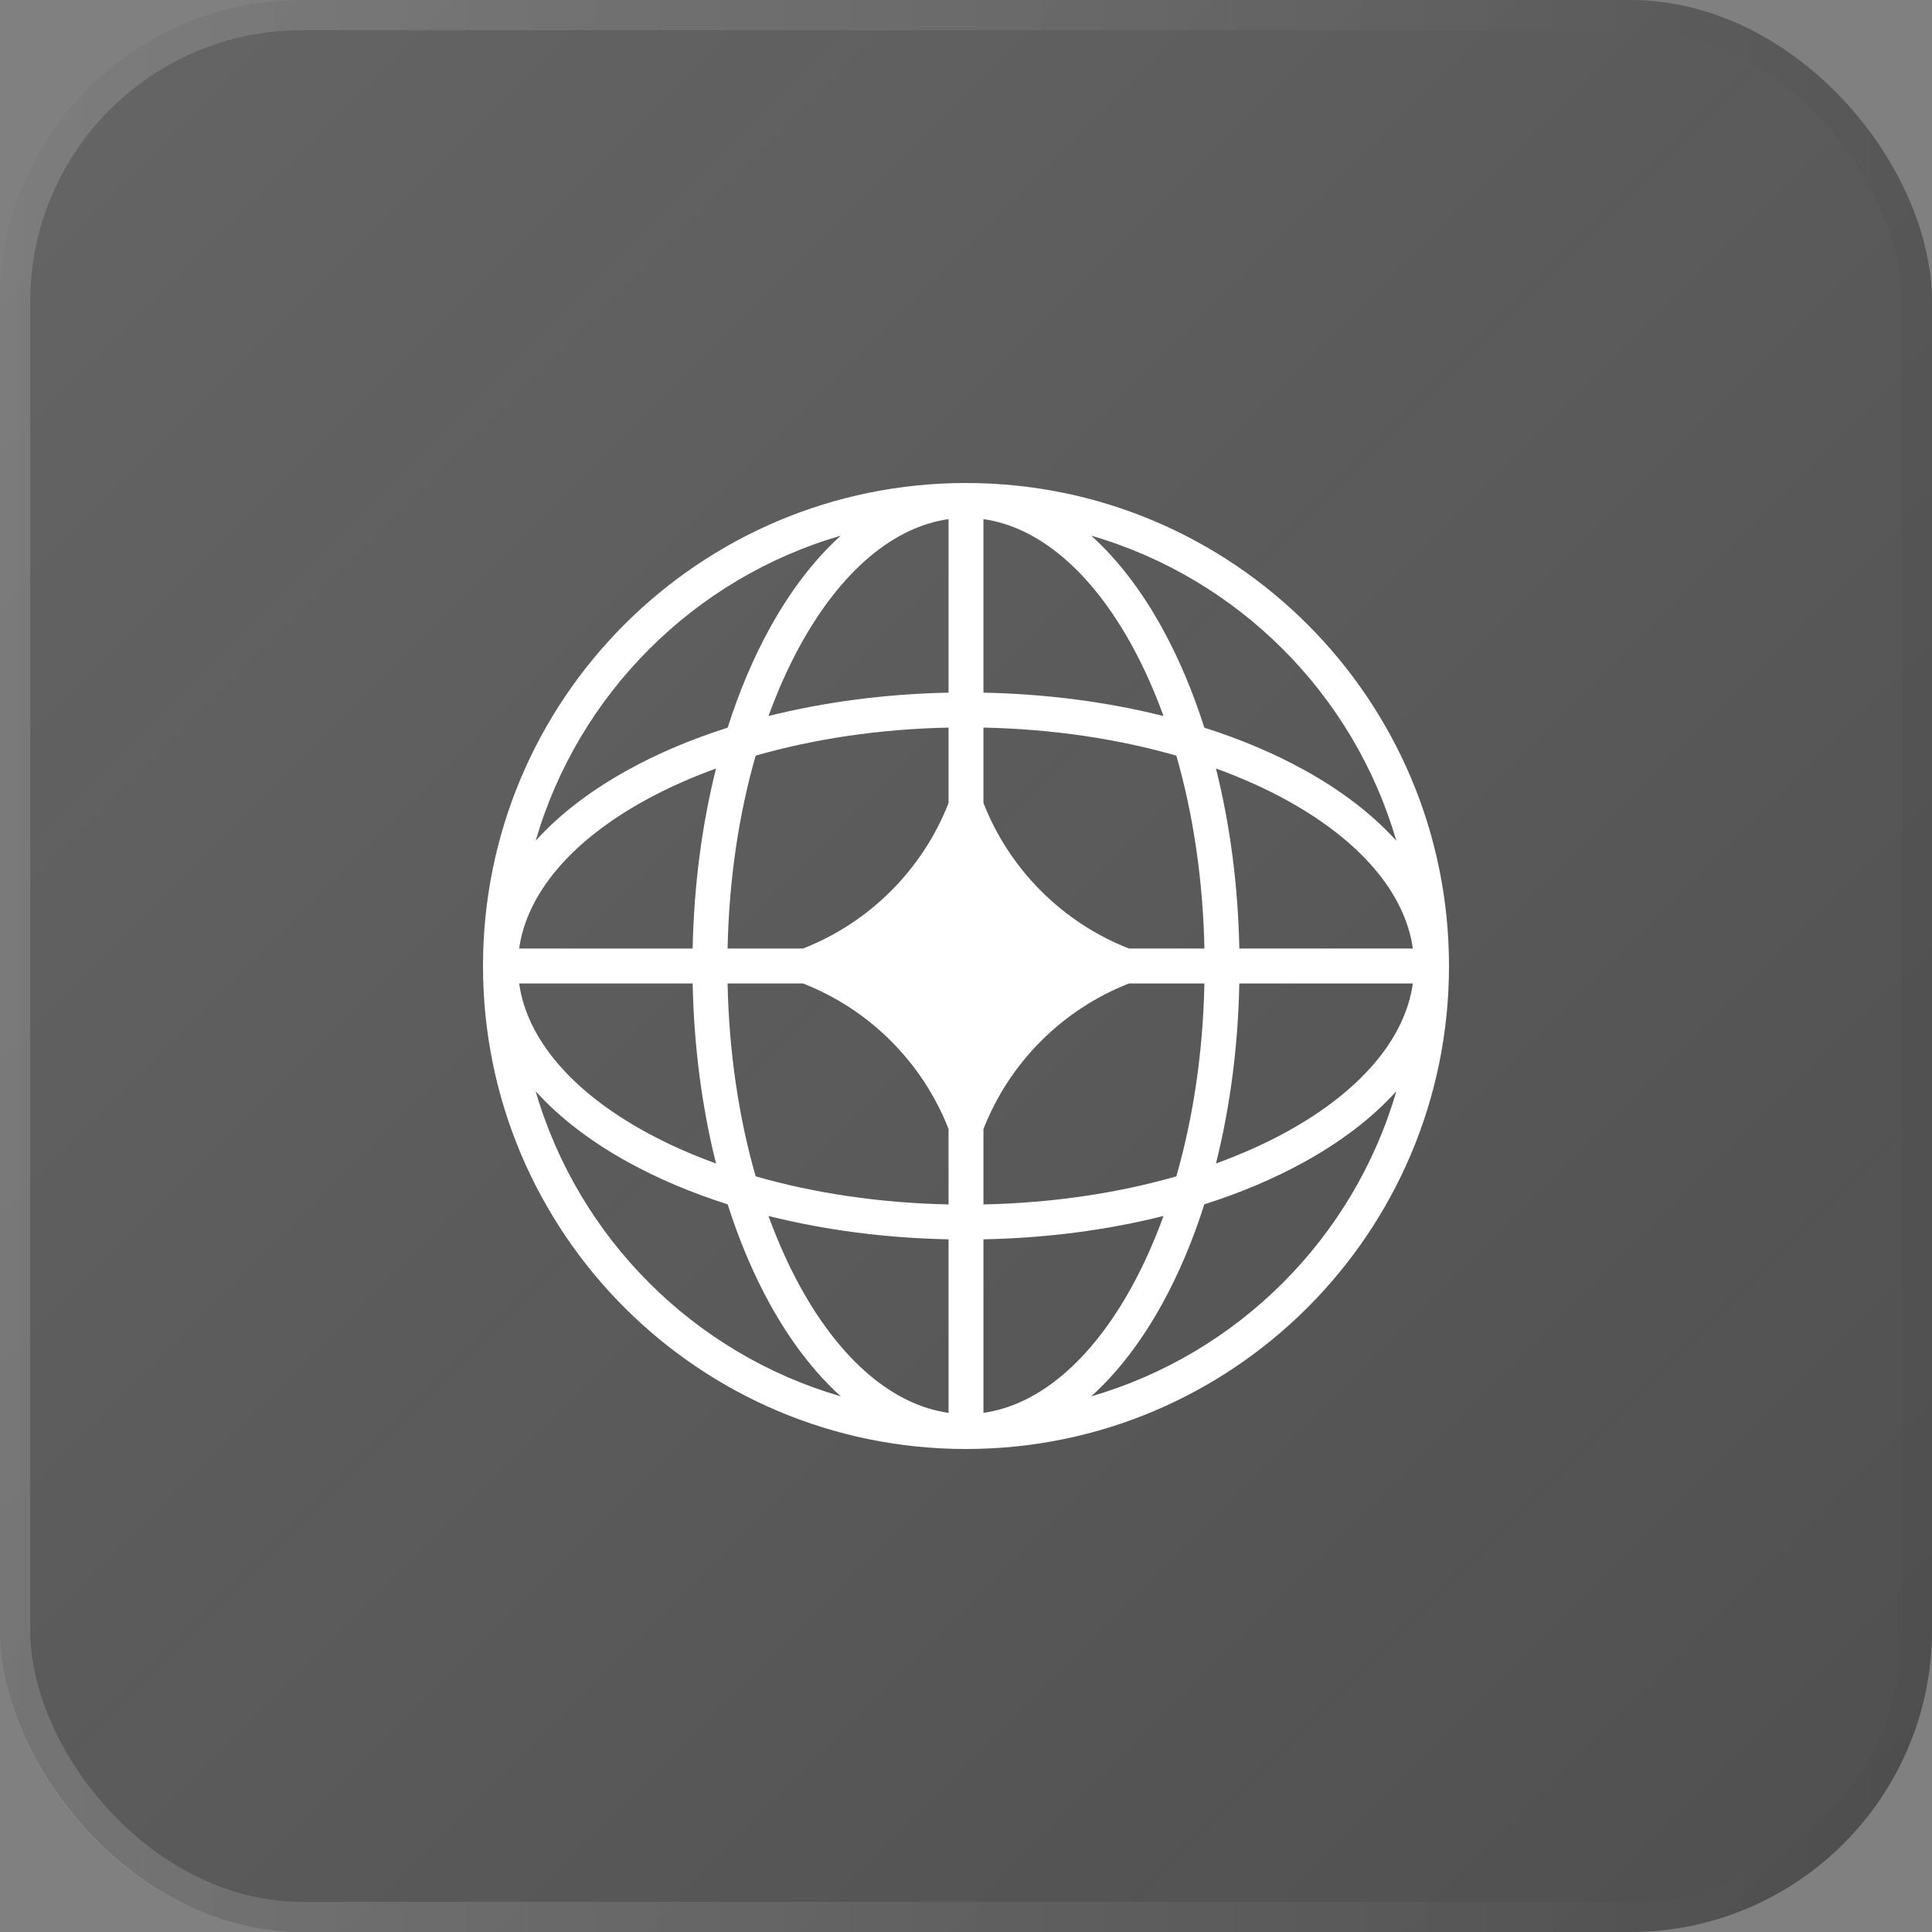 <svg width="64" height="64" viewBox="0 0 64 64" fill="none" xmlns="http://www.w3.org/2000/svg">
<rect x="0" y="0" width="64" height="64" fill="#808080" stroke="none"/>
<rect width="64" height="64" rx="10" fill="url(#paint0_linear_4630_32596)" fill-opacity="0.5"/>
<rect x="0.5" y="0.5" width="63" height="63" rx="9.5" stroke="url(#paint1_linear_4630_32596)" stroke-opacity="0.8"/>
<path fill-rule="evenodd" clip-rule="evenodd" d="M32 16C40.837 16 48 23.163 48 32C48 40.837 40.837 48 32 48C23.163 48 16 40.837 16 32C16 23.163 23.163 16 32 16ZM31.422 17.197C29.596 17.454 27.858 18.921 26.509 21.374C26.118 22.085 25.765 22.872 25.457 23.72C27.291 23.259 29.307 22.988 31.422 22.945V17.197ZM24.105 24.105C24.487 22.904 24.955 21.799 25.496 20.817C26.165 19.601 26.958 18.55 27.853 17.744C22.989 19.156 19.156 22.989 17.744 27.853C18.55 26.958 19.601 26.165 20.817 25.496C21.799 24.955 22.904 24.487 24.105 24.105ZM23.72 25.457C23.259 27.291 22.988 29.307 22.945 31.422H17.197C17.454 29.596 18.921 27.858 21.374 26.509C22.085 26.118 22.872 25.765 23.72 25.457ZM24.102 31.422C24.15 29.114 24.482 26.947 25.032 25.032C26.947 24.482 29.114 24.15 31.422 24.102V26.601C30.561 28.805 28.805 30.561 26.6 31.422H24.102ZM22.945 32.578H17.197C17.454 34.404 18.921 36.142 21.374 37.491C22.085 37.882 22.872 38.235 23.72 38.543C23.259 36.709 22.988 34.693 22.945 32.578ZM25.032 38.968C24.482 37.053 24.15 34.886 24.102 32.578H26.6C28.805 33.439 30.561 35.195 31.422 37.399V39.898C29.114 39.85 26.947 39.518 25.032 38.968ZM24.105 39.895C22.904 39.513 21.799 39.045 20.817 38.504C19.601 37.836 18.55 37.042 17.744 36.147C19.156 41.011 22.989 44.844 27.853 46.256C26.958 45.45 26.165 44.4 25.496 43.183C24.955 42.201 24.487 41.096 24.105 39.895ZM31.422 46.803C29.596 46.546 27.858 45.079 26.509 42.626C26.118 41.915 25.765 41.128 25.457 40.28C27.291 40.741 29.307 41.013 31.422 41.054V46.803ZM36.147 46.256C37.042 45.45 37.836 44.4 38.504 43.183C39.045 42.201 39.513 41.096 39.895 39.895C41.096 39.513 42.201 39.045 43.184 38.504C44.4 37.836 45.45 37.042 46.256 36.147C44.844 41.011 41.011 44.844 36.147 46.256ZM38.543 40.28C38.235 41.128 37.882 41.915 37.491 42.626C36.142 45.079 34.404 46.546 32.578 46.803V41.054C34.693 41.013 36.709 40.741 38.543 40.28ZM40.28 38.543C41.128 38.235 41.915 37.882 42.626 37.491C45.079 36.142 46.546 34.404 46.803 32.578H41.054C41.013 34.693 40.741 36.709 40.28 38.543ZM39.898 32.578C39.85 34.886 39.518 37.053 38.968 38.968C37.053 39.518 34.886 39.85 32.578 39.898V37.401C33.439 35.196 35.196 33.439 37.401 32.578H39.898ZM41.054 31.422H46.803C46.546 29.596 45.079 27.858 42.626 26.509C41.915 26.118 41.128 25.765 40.28 25.457C40.741 27.291 41.013 29.307 41.054 31.422ZM38.968 25.032C39.518 26.947 39.85 29.114 39.898 31.422H37.401C35.196 30.561 33.439 28.804 32.578 26.599V24.102C34.886 24.15 37.053 24.482 38.968 25.032ZM39.895 24.105C41.096 24.487 42.201 24.955 43.184 25.496C44.4 26.165 45.45 26.958 46.256 27.853C44.844 22.989 41.011 19.156 36.147 17.744C37.042 18.55 37.836 19.601 38.504 20.817C39.045 21.799 39.513 22.904 39.895 24.105ZM32.578 17.197C34.404 17.454 36.142 18.921 37.491 21.374C37.882 22.085 38.235 22.872 38.543 23.72C36.709 23.259 34.693 22.988 32.578 22.945V17.197Z" fill="white"/>
<defs>
<linearGradient id="paint0_linear_4630_32596" x1="0" y1="0" x2="64" y2="64" gradientUnits="userSpaceOnUse">
<stop stop-color="#262626" stop-opacity="0.6"/>
<stop offset="1" stop-color="#1E1E1E"/>
</linearGradient>
<linearGradient id="paint1_linear_4630_32596" x1="0" y1="32" x2="64" y2="32" gradientUnits="userSpaceOnUse">
<stop stop-color="white" stop-opacity="0.2"/>
<stop offset="1" stop-color="#424242" stop-opacity="0.2"/>
</linearGradient>
</defs>
</svg>
